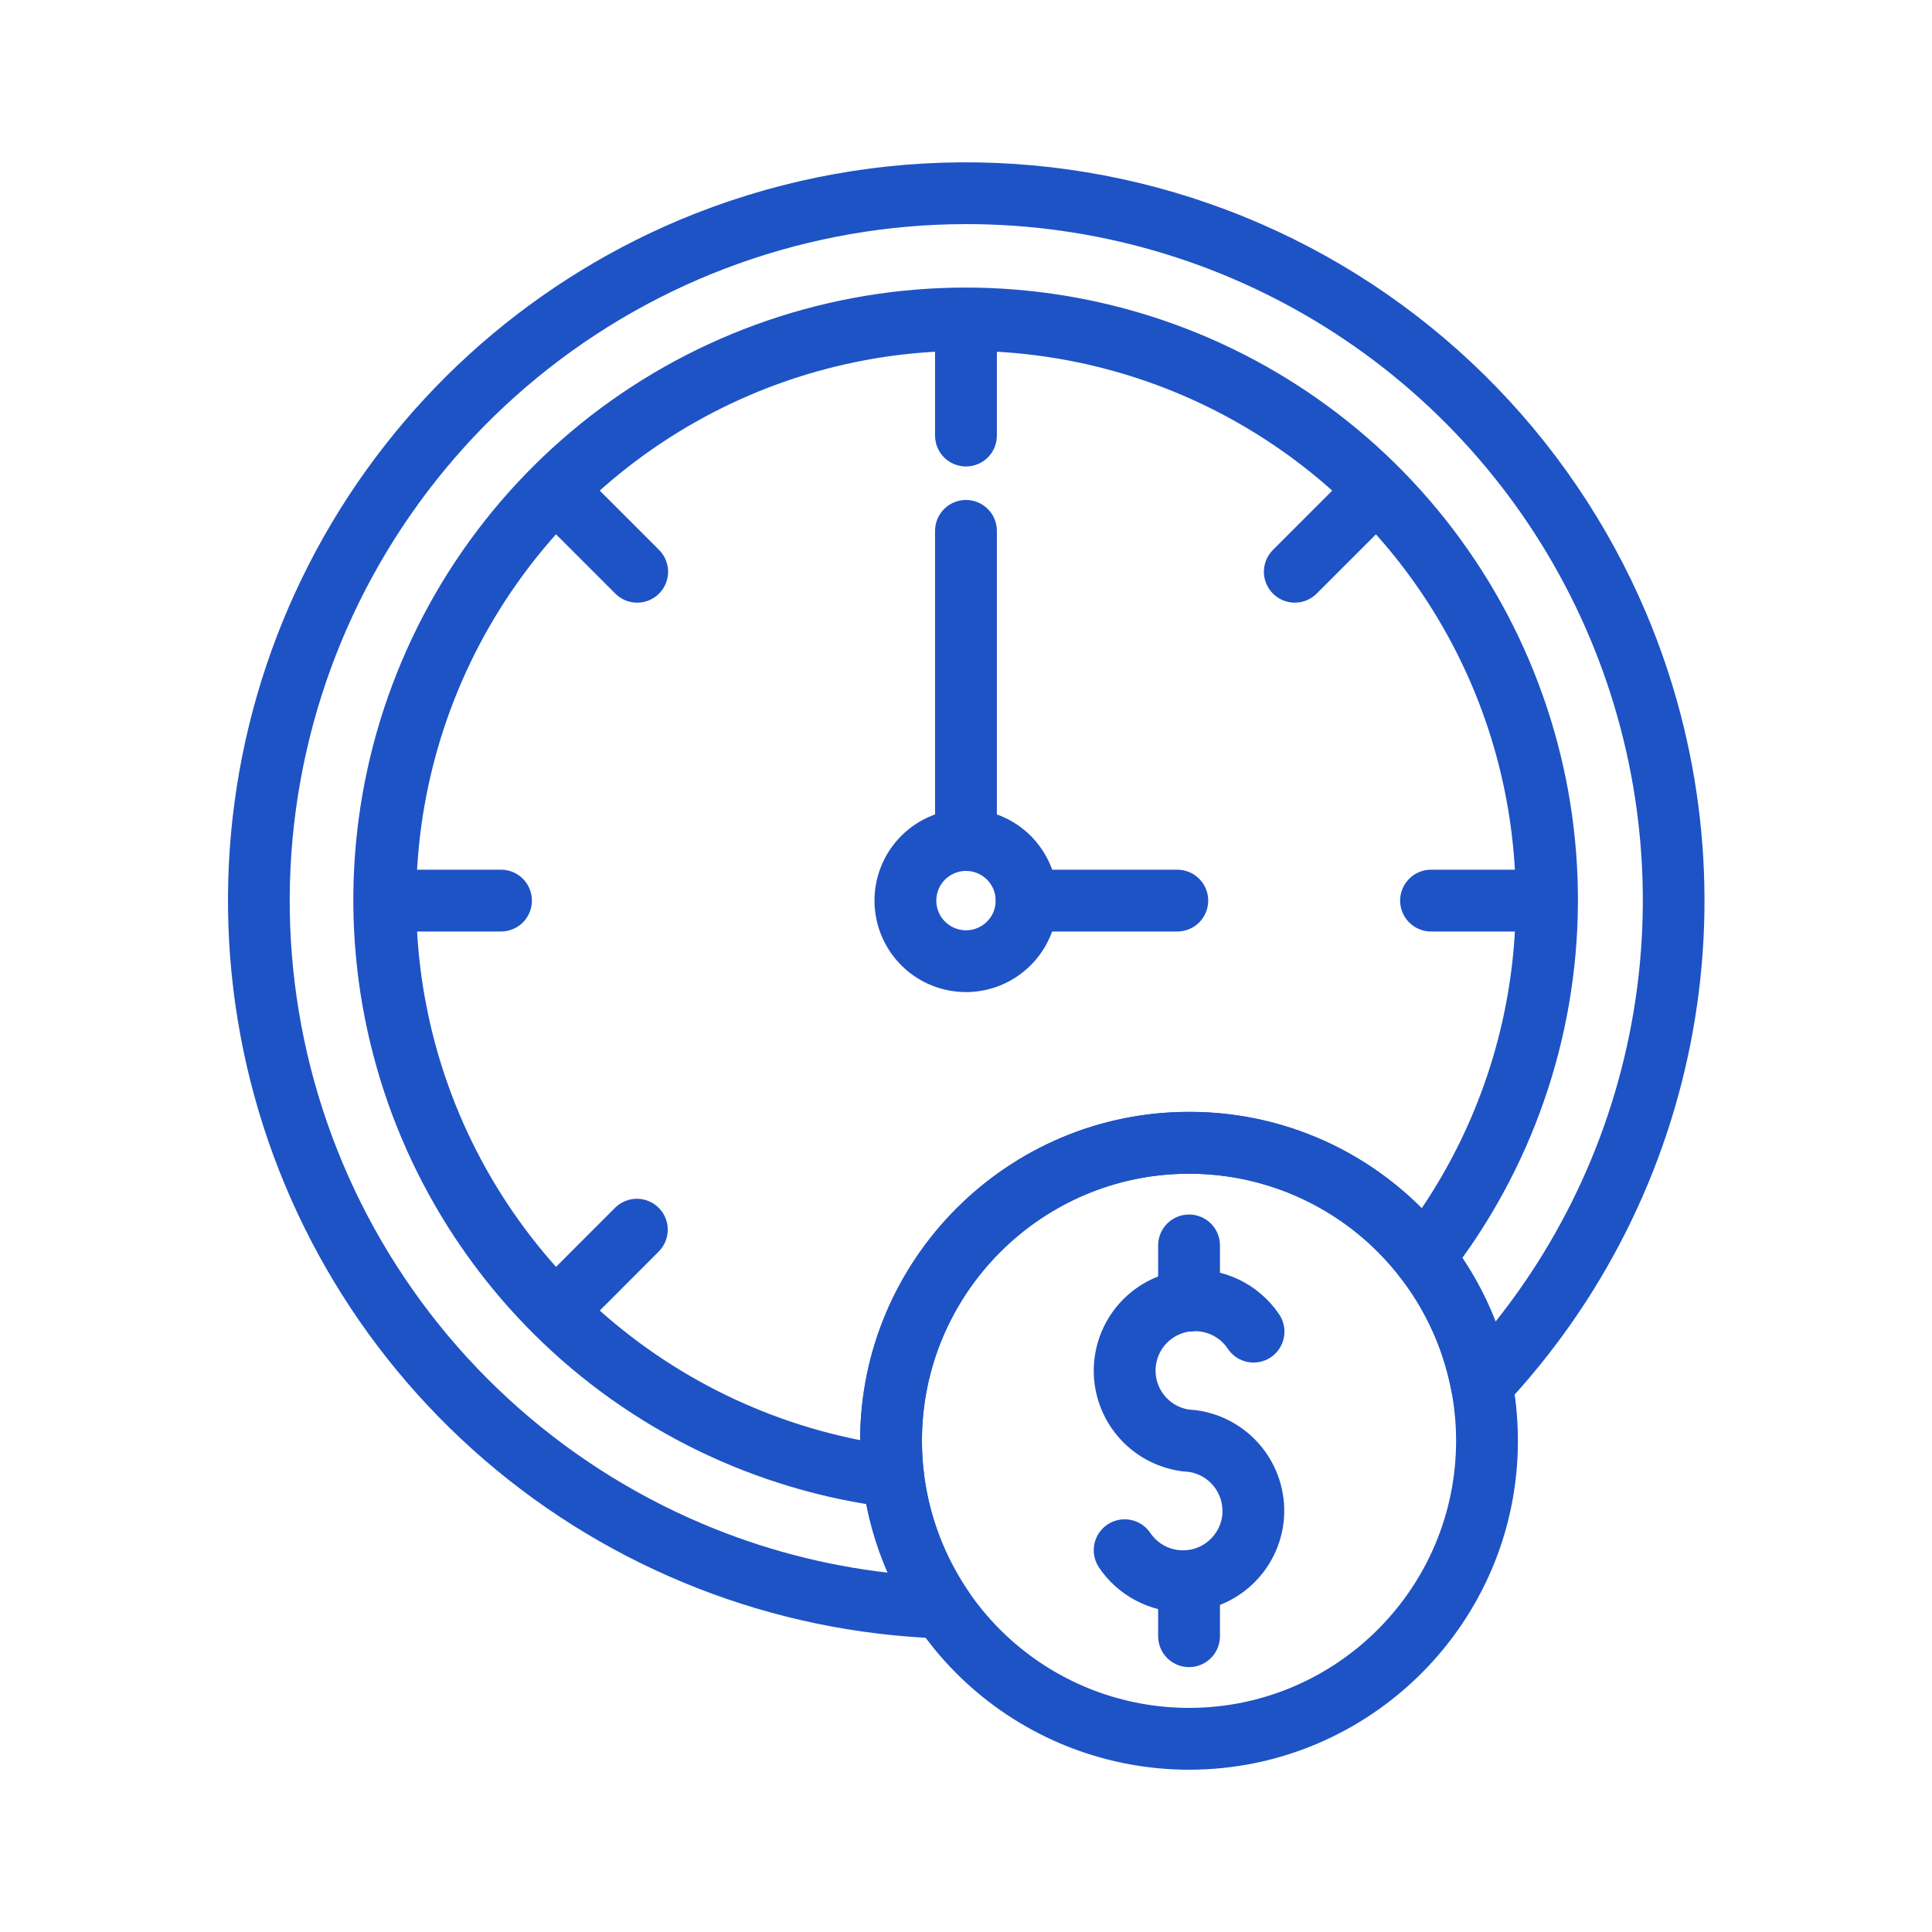 <svg xmlns="http://www.w3.org/2000/svg" width="60" height="60" viewBox="0 0 60 60" fill="none"><path d="M29.255 50.884H29.223C24.003 50.704 19.002 48.747 15.045 45.339C11.088 41.929 8.413 37.272 7.463 32.137C6.513 27.001 7.343 21.695 9.818 17.096C12.293 12.497 16.263 8.88 21.072 6.844C26.675 4.482 32.987 4.439 38.621 6.726C44.256 9.013 48.752 13.443 51.124 19.042C52.854 23.131 53.359 27.636 52.576 32.007C51.793 36.378 49.757 40.427 46.715 43.662C46.593 43.791 46.438 43.884 46.267 43.93C46.097 43.977 45.916 43.975 45.746 43.925C45.576 43.875 45.423 43.78 45.304 43.648C45.185 43.517 45.105 43.356 45.072 43.182C44.708 41.288 43.695 39.581 42.209 38.352C40.722 37.124 38.854 36.452 36.925 36.451C32.352 36.451 28.631 40.171 28.631 44.745C28.631 45.08 28.651 45.415 28.691 45.747C28.849 47.051 29.315 48.298 30.049 49.386C30.148 49.531 30.205 49.699 30.214 49.874C30.224 50.048 30.186 50.222 30.104 50.376C30.022 50.53 29.9 50.659 29.75 50.749C29.601 50.839 29.429 50.887 29.255 50.886V50.884ZM29.999 6.96C25.152 6.963 20.456 8.641 16.704 11.71C12.953 14.779 10.378 19.05 9.416 23.801C8.453 28.551 9.163 33.488 11.423 37.775C13.684 42.062 17.357 45.436 21.82 47.325C23.654 48.102 25.588 48.612 27.566 48.84C27.168 47.929 26.905 46.964 26.786 45.977C26.782 45.938 26.777 45.897 26.773 45.857C26.735 45.508 26.715 45.156 26.713 44.804V44.744C26.713 39.112 31.295 34.53 36.927 34.53C38.481 34.526 40.015 34.878 41.412 35.56C42.808 36.242 44.029 37.235 44.981 38.463C45.592 39.247 46.086 40.116 46.446 41.043C48.909 37.95 50.449 34.225 50.889 30.296C51.329 26.367 50.651 22.394 48.933 18.833C47.214 15.272 44.526 12.269 41.176 10.169C37.827 8.068 33.953 6.956 29.999 6.96Z" fill="#1E53C5"></path><path d="M27.738 46.821C27.698 46.821 27.658 46.819 27.618 46.814C23.453 46.291 19.578 44.404 16.598 41.448C13.618 38.492 11.699 34.634 11.141 30.473C10.584 26.313 11.418 22.085 13.514 18.449C15.611 14.812 18.852 11.972 22.732 10.37C26.611 8.768 30.912 8.495 34.964 9.593C39.015 10.691 42.589 13.099 45.129 16.441C47.668 19.783 49.031 23.871 49.004 28.069C48.977 32.266 47.562 36.337 44.979 39.646C44.89 39.761 44.775 39.854 44.644 39.918C44.513 39.982 44.369 40.015 44.223 40.015C44.077 40.015 43.933 39.982 43.802 39.918C43.671 39.854 43.556 39.761 43.466 39.646C42.693 38.648 41.701 37.842 40.568 37.288C39.434 36.734 38.188 36.448 36.926 36.451C32.353 36.451 28.632 40.171 28.632 44.746C28.632 45.081 28.652 45.415 28.692 45.748C28.708 45.882 28.695 46.019 28.654 46.148C28.614 46.278 28.546 46.397 28.456 46.499C28.366 46.6 28.256 46.681 28.132 46.737C28.008 46.792 27.874 46.821 27.738 46.821H27.738ZM29.999 10.896C26.622 10.896 23.322 11.897 20.514 13.773C17.706 15.649 15.518 18.315 14.226 21.435C12.933 24.555 12.595 27.988 13.254 31.299C13.913 34.611 15.539 37.653 17.927 40.041C20.327 42.437 23.384 44.066 26.711 44.725C26.723 39.102 31.3 34.531 36.926 34.531C38.268 34.528 39.598 34.79 40.838 35.304C42.078 35.818 43.204 36.573 44.151 37.525C45.885 34.956 46.887 31.964 47.05 28.87C47.213 25.775 46.531 22.694 45.077 19.958C43.622 17.221 41.451 14.932 38.795 13.336C36.139 11.739 33.098 10.896 29.999 10.896Z" fill="#1E53C5"></path><path d="M29.999 14.487C29.744 14.487 29.5 14.386 29.32 14.206C29.14 14.026 29.039 13.782 29.039 13.527V9.936C29.039 9.681 29.14 9.437 29.32 9.257C29.5 9.077 29.744 8.976 29.999 8.976C30.254 8.976 30.498 9.077 30.678 9.257C30.858 9.437 30.959 9.681 30.959 9.936V13.527C30.959 13.782 30.858 14.026 30.678 14.206C30.498 14.386 30.254 14.487 29.999 14.487Z" fill="#1E53C5"></path><path d="M19.788 18.716C19.662 18.717 19.538 18.692 19.421 18.644C19.305 18.596 19.199 18.525 19.11 18.436L16.57 15.896C16.394 15.715 16.297 15.472 16.299 15.22C16.301 14.968 16.402 14.726 16.58 14.548C16.759 14.37 17 14.269 17.252 14.267C17.504 14.265 17.747 14.363 17.928 14.539L20.467 17.078C20.601 17.212 20.692 17.383 20.73 17.569C20.767 17.755 20.747 17.948 20.675 18.124C20.602 18.299 20.479 18.449 20.322 18.554C20.164 18.66 19.978 18.716 19.788 18.716Z" fill="#1E53C5"></path><path d="M15.559 28.929H11.968C11.713 28.929 11.469 28.828 11.289 28.648C11.109 28.468 11.008 28.223 11.008 27.969C11.008 27.714 11.109 27.47 11.289 27.29C11.469 27.11 11.713 27.009 11.968 27.009H15.559C15.813 27.009 16.058 27.11 16.238 27.29C16.418 27.47 16.519 27.714 16.519 27.969C16.519 28.223 16.418 28.468 16.238 28.648C16.058 28.828 15.813 28.929 15.559 28.929Z" fill="#1E53C5"></path><path d="M48.033 28.929H44.442C44.188 28.929 43.944 28.828 43.764 28.648C43.584 28.468 43.482 28.223 43.482 27.969C43.482 27.714 43.584 27.47 43.764 27.29C43.944 27.11 44.188 27.009 44.442 27.009H48.033C48.288 27.009 48.532 27.11 48.712 27.29C48.892 27.47 48.993 27.714 48.993 27.969C48.993 28.223 48.892 28.468 48.712 28.648C48.532 28.828 48.288 28.929 48.033 28.929Z" fill="#1E53C5"></path><path d="M17.249 41.68C17.059 41.68 16.874 41.624 16.716 41.519C16.558 41.413 16.435 41.263 16.362 41.088C16.29 40.913 16.27 40.72 16.308 40.533C16.344 40.347 16.436 40.176 16.57 40.042L19.11 37.5C19.291 37.325 19.534 37.227 19.786 37.229C20.038 37.231 20.279 37.332 20.457 37.51C20.636 37.689 20.737 37.93 20.738 38.182C20.74 38.434 20.643 38.677 20.467 38.858L17.928 41.4C17.839 41.489 17.733 41.56 17.616 41.608C17.5 41.656 17.375 41.681 17.249 41.68Z" fill="#1E53C5"></path><path d="M40.212 18.716C40.022 18.716 39.836 18.66 39.678 18.554C39.521 18.449 39.398 18.299 39.325 18.123C39.252 17.948 39.233 17.755 39.27 17.569C39.307 17.383 39.399 17.212 39.533 17.078L42.072 14.538C42.161 14.447 42.267 14.374 42.384 14.324C42.501 14.274 42.627 14.248 42.754 14.247C42.881 14.246 43.007 14.271 43.125 14.319C43.243 14.367 43.35 14.438 43.44 14.528C43.53 14.618 43.601 14.725 43.649 14.843C43.697 14.96 43.722 15.087 43.721 15.214C43.72 15.341 43.694 15.467 43.644 15.584C43.594 15.701 43.521 15.807 43.43 15.896L40.89 18.435C40.801 18.525 40.695 18.595 40.579 18.643C40.462 18.692 40.337 18.716 40.212 18.716Z" fill="#1E53C5"></path><path d="M36.562 28.929H31.882C31.627 28.929 31.383 28.828 31.203 28.648C31.023 28.468 30.922 28.223 30.922 27.969C30.922 27.714 31.023 27.47 31.203 27.29C31.383 27.11 31.627 27.009 31.882 27.009H36.562C36.816 27.009 37.061 27.11 37.241 27.29C37.421 27.47 37.522 27.714 37.522 27.969C37.522 28.223 37.421 28.468 37.241 28.648C37.061 28.828 36.816 28.929 36.562 28.929Z" fill="#1E53C5"></path><path d="M29.999 27.047C29.744 27.047 29.5 26.946 29.32 26.766C29.14 26.586 29.039 26.341 29.039 26.087V16.487C29.039 16.232 29.14 15.988 29.32 15.808C29.5 15.628 29.744 15.527 29.999 15.527C30.254 15.527 30.498 15.628 30.678 15.808C30.858 15.988 30.959 16.232 30.959 16.487V26.087C30.959 26.341 30.858 26.586 30.678 26.766C30.498 26.946 30.254 27.047 29.999 27.047Z" fill="#1E53C5"></path><path d="M30 30.81C29.438 30.81 28.889 30.644 28.421 30.331C27.954 30.019 27.59 29.575 27.375 29.056C27.159 28.536 27.103 27.965 27.213 27.413C27.323 26.862 27.593 26.356 27.991 25.958C28.388 25.561 28.895 25.29 29.446 25.18C29.998 25.071 30.569 25.127 31.088 25.343C31.608 25.558 32.052 25.922 32.364 26.39C32.676 26.857 32.843 27.407 32.843 27.969C32.842 28.722 32.542 29.445 32.009 29.977C31.476 30.51 30.754 30.81 30 30.81ZM30 27.047C29.818 27.047 29.64 27.101 29.488 27.202C29.336 27.303 29.218 27.447 29.148 27.616C29.079 27.784 29.06 27.97 29.096 28.149C29.131 28.328 29.219 28.492 29.348 28.621C29.477 28.75 29.642 28.838 29.82 28.873C29.999 28.909 30.185 28.891 30.353 28.821C30.522 28.751 30.666 28.633 30.767 28.481C30.869 28.329 30.923 28.151 30.923 27.969C30.922 27.724 30.825 27.49 30.652 27.317C30.479 27.144 30.245 27.047 30 27.047Z" fill="#1E53C5"></path><path d="M36.741 50.068C36.225 50.068 35.718 49.942 35.263 49.7C34.808 49.458 34.419 49.108 34.131 48.681C33.989 48.47 33.936 48.211 33.984 47.961C34.033 47.711 34.179 47.49 34.39 47.348C34.601 47.205 34.86 47.153 35.11 47.201C35.36 47.249 35.581 47.395 35.723 47.606C35.893 47.859 36.151 48.04 36.447 48.112C36.578 48.144 36.713 48.154 36.847 48.143H36.862C37.031 48.126 37.193 48.074 37.34 47.991C37.488 47.908 37.616 47.795 37.717 47.66C37.862 47.471 37.947 47.244 37.963 47.007C37.983 46.702 37.889 46.4 37.698 46.16C37.508 45.921 37.235 45.761 36.933 45.712C36.86 45.707 36.785 45.701 36.71 45.691C36.646 45.683 36.583 45.673 36.514 45.659C35.772 45.515 35.106 45.108 34.639 44.513C34.172 43.918 33.935 43.175 33.971 42.419C34.008 41.664 34.315 40.946 34.837 40.399C35.359 39.852 36.061 39.511 36.814 39.439H36.827H36.849C37.406 39.392 37.965 39.495 38.47 39.736C38.975 39.977 39.406 40.348 39.72 40.81C39.792 40.915 39.843 41.032 39.869 41.156C39.895 41.28 39.897 41.408 39.873 41.533C39.85 41.658 39.802 41.777 39.732 41.883C39.663 41.989 39.573 42.08 39.468 42.151C39.363 42.222 39.244 42.271 39.12 42.296C38.996 42.322 38.868 42.322 38.743 42.297C38.619 42.272 38.501 42.223 38.395 42.153C38.29 42.082 38.2 41.991 38.13 41.885C38.008 41.703 37.84 41.556 37.642 41.461C37.444 41.366 37.224 41.326 37.005 41.345H36.988C36.695 41.375 36.423 41.509 36.221 41.723C36.019 41.937 35.901 42.216 35.888 42.51C35.874 42.803 35.967 43.092 36.149 43.323C36.331 43.554 36.59 43.712 36.879 43.768H36.888C36.908 43.773 36.928 43.776 36.948 43.778C36.986 43.783 37.023 43.786 37.058 43.788C37.087 43.789 37.117 43.791 37.146 43.795C37.938 43.9 38.66 44.302 39.168 44.92C39.675 45.538 39.928 46.325 39.877 47.122C39.827 47.867 39.514 48.571 38.993 49.106C38.473 49.642 37.779 49.975 37.036 50.047H37.023H37.002C36.915 50.064 36.828 50.068 36.741 50.068Z" fill="#1E53C5"></path><path d="M36.927 41.353C36.672 41.353 36.428 41.252 36.248 41.072C36.068 40.892 35.967 40.648 35.967 40.393V38.678C35.967 38.423 36.068 38.179 36.248 37.999C36.428 37.819 36.672 37.718 36.927 37.718C37.181 37.718 37.426 37.819 37.606 37.999C37.786 38.179 37.887 38.423 37.887 38.678V40.393C37.887 40.648 37.786 40.892 37.606 41.072C37.426 41.252 37.181 41.353 36.927 41.353Z" fill="#1E53C5"></path><path d="M36.927 51.774C36.672 51.774 36.428 51.673 36.248 51.493C36.068 51.313 35.967 51.069 35.967 50.814V49.099C35.967 48.844 36.068 48.6 36.248 48.42C36.428 48.24 36.672 48.139 36.927 48.139C37.181 48.139 37.426 48.24 37.606 48.42C37.786 48.6 37.887 48.844 37.887 49.099V50.814C37.887 51.069 37.786 51.313 37.606 51.493C37.426 51.673 37.181 51.774 36.927 51.774Z" fill="#1E53C5"></path><path d="M36.926 54.96C34.43 54.96 32.02 54.046 30.152 52.391C28.284 50.736 27.087 48.454 26.786 45.976C26.771 45.851 26.781 45.724 26.815 45.602C26.849 45.481 26.907 45.367 26.985 45.268C27.062 45.169 27.159 45.086 27.269 45.024C27.379 44.963 27.5 44.923 27.625 44.908C27.75 44.893 27.877 44.903 27.999 44.937C28.12 44.971 28.234 45.029 28.333 45.106C28.432 45.184 28.515 45.281 28.577 45.391C28.638 45.501 28.678 45.622 28.693 45.747C28.937 47.759 29.909 49.611 31.426 50.955C32.943 52.299 34.9 53.041 36.926 53.04C41.499 53.04 45.22 49.32 45.22 44.746C45.222 42.898 44.605 41.102 43.467 39.646C43.31 39.445 43.239 39.19 43.27 38.938C43.301 38.685 43.432 38.455 43.632 38.298C43.833 38.142 44.088 38.071 44.34 38.102C44.593 38.133 44.823 38.263 44.98 38.464C46.381 40.258 47.142 42.469 47.14 44.745C47.14 50.378 42.558 54.96 36.926 54.96Z" fill="#1E53C5"></path></svg>